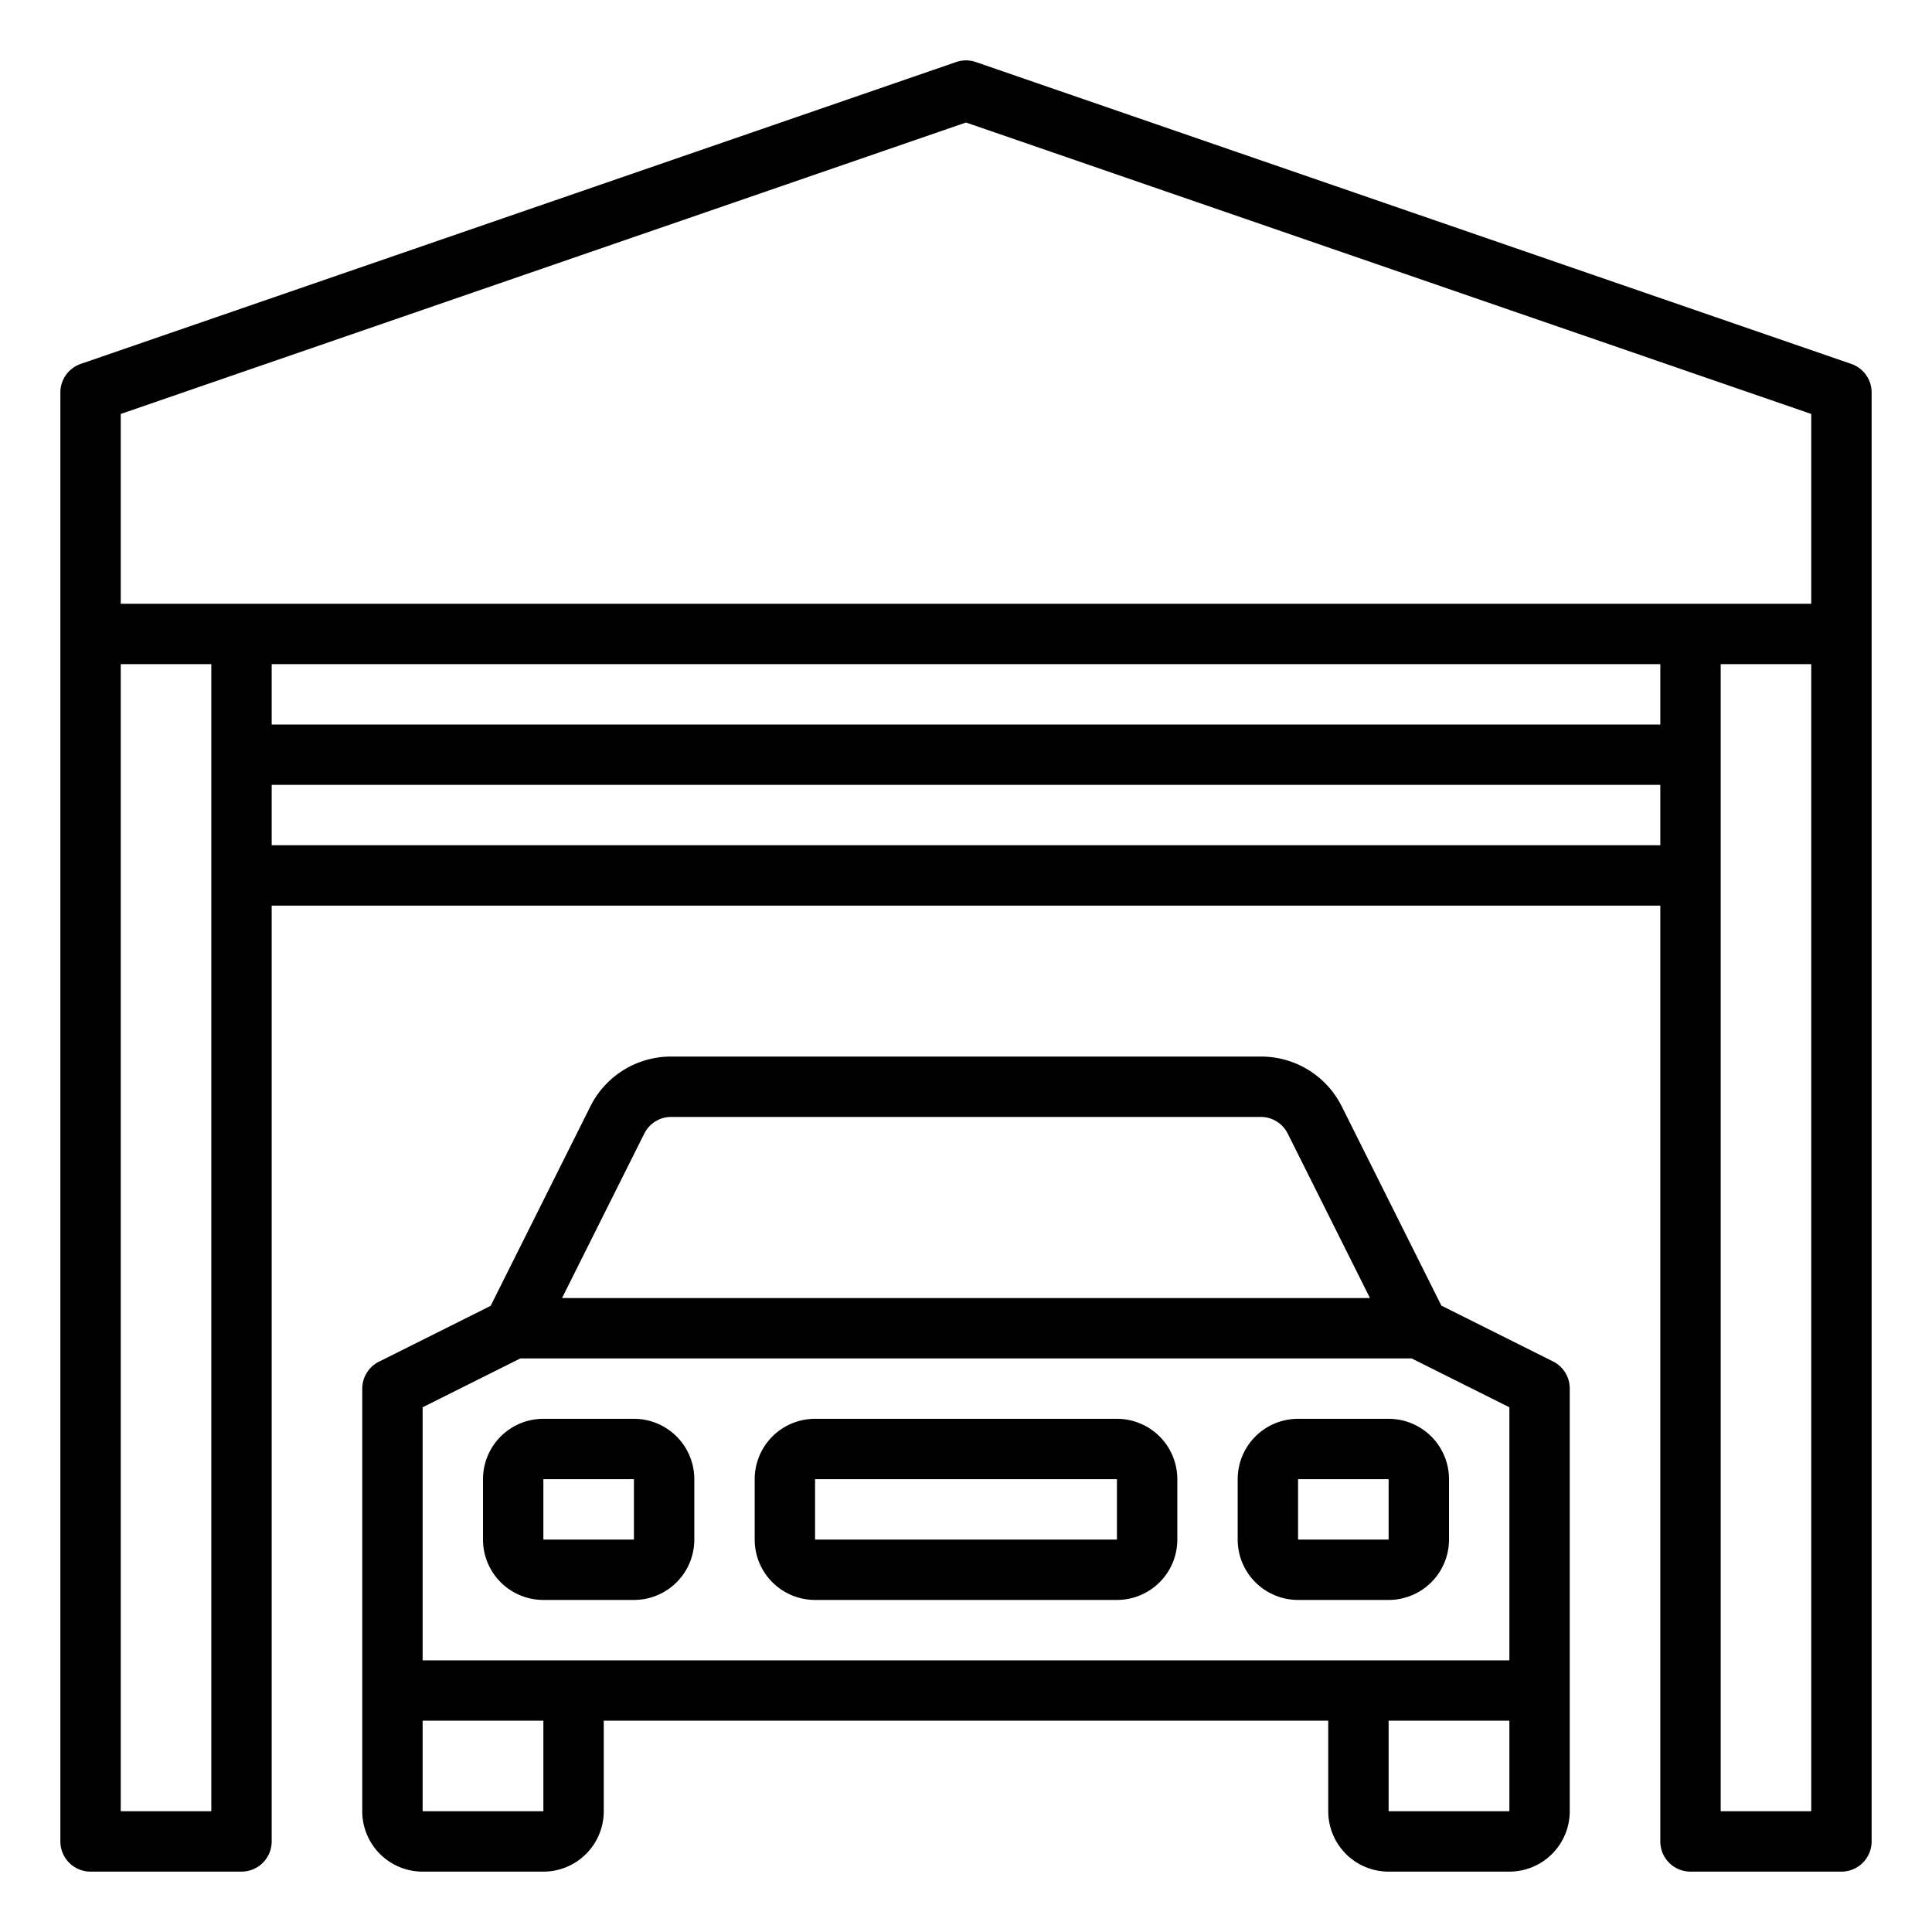 <?xml version="1.0" ?><svg viewBox="0 0 64 64" xmlns="http://www.w3.org/2000/svg"><title/><g id="outline"><path d="M61.326,12.055l-29-10a1,1,0,0,0-.652,0l-29,10A1,1,0,0,0,2,13V61a1,1,0,0,0,1,1H8a1,1,0,0,0,1-1V30H55V61a1,1,0,0,0,1,1h5a1,1,0,0,0,1-1V13A1,1,0,0,0,61.326,12.055ZM7,29V60H4V22H7Zm48-1H9V26H55Zm0-4H9V22H55Zm5,36H57V22h3Zm0-40H4V13.713L32,4.058l28,9.655Z"/><path d="M46,62h4a2,2,0,0,0,2-2V46a1,1,0,0,0-.553-.9l-3.7-1.85-3.3-6.6A2.984,2.984,0,0,0,41.764,35H22.236a2.984,2.984,0,0,0-2.683,1.658l-3.3,6.6-3.7,1.85A1,1,0,0,0,12,46V60a2,2,0,0,0,2,2h4a2,2,0,0,0,2-2V57H44v3A2,2,0,0,0,46,62Zm4-2H46V57h4ZM21.342,37.553A.994.994,0,0,1,22.236,37H41.764a.994.994,0,0,1,.894.553L45.382,43H18.618ZM18,60H14V57h4Zm1-5H14V46.618L17.236,45H46.764L50,46.618V55H19Z"/><path d="M21,47H18a2,2,0,0,0-2,2v2a2,2,0,0,0,2,2h3a2,2,0,0,0,2-2V49A2,2,0,0,0,21,47Zm-3,4V49h3v2Z"/><path d="M48,51V49a2,2,0,0,0-2-2H43a2,2,0,0,0-2,2v2a2,2,0,0,0,2,2h3A2,2,0,0,0,48,51Zm-5-2h3v2H43Z"/><path d="M37,47H27a2,2,0,0,0-2,2v2a2,2,0,0,0,2,2H37a2,2,0,0,0,2-2V49A2,2,0,0,0,37,47ZM27,51V49H37v2Z"/></g></svg>